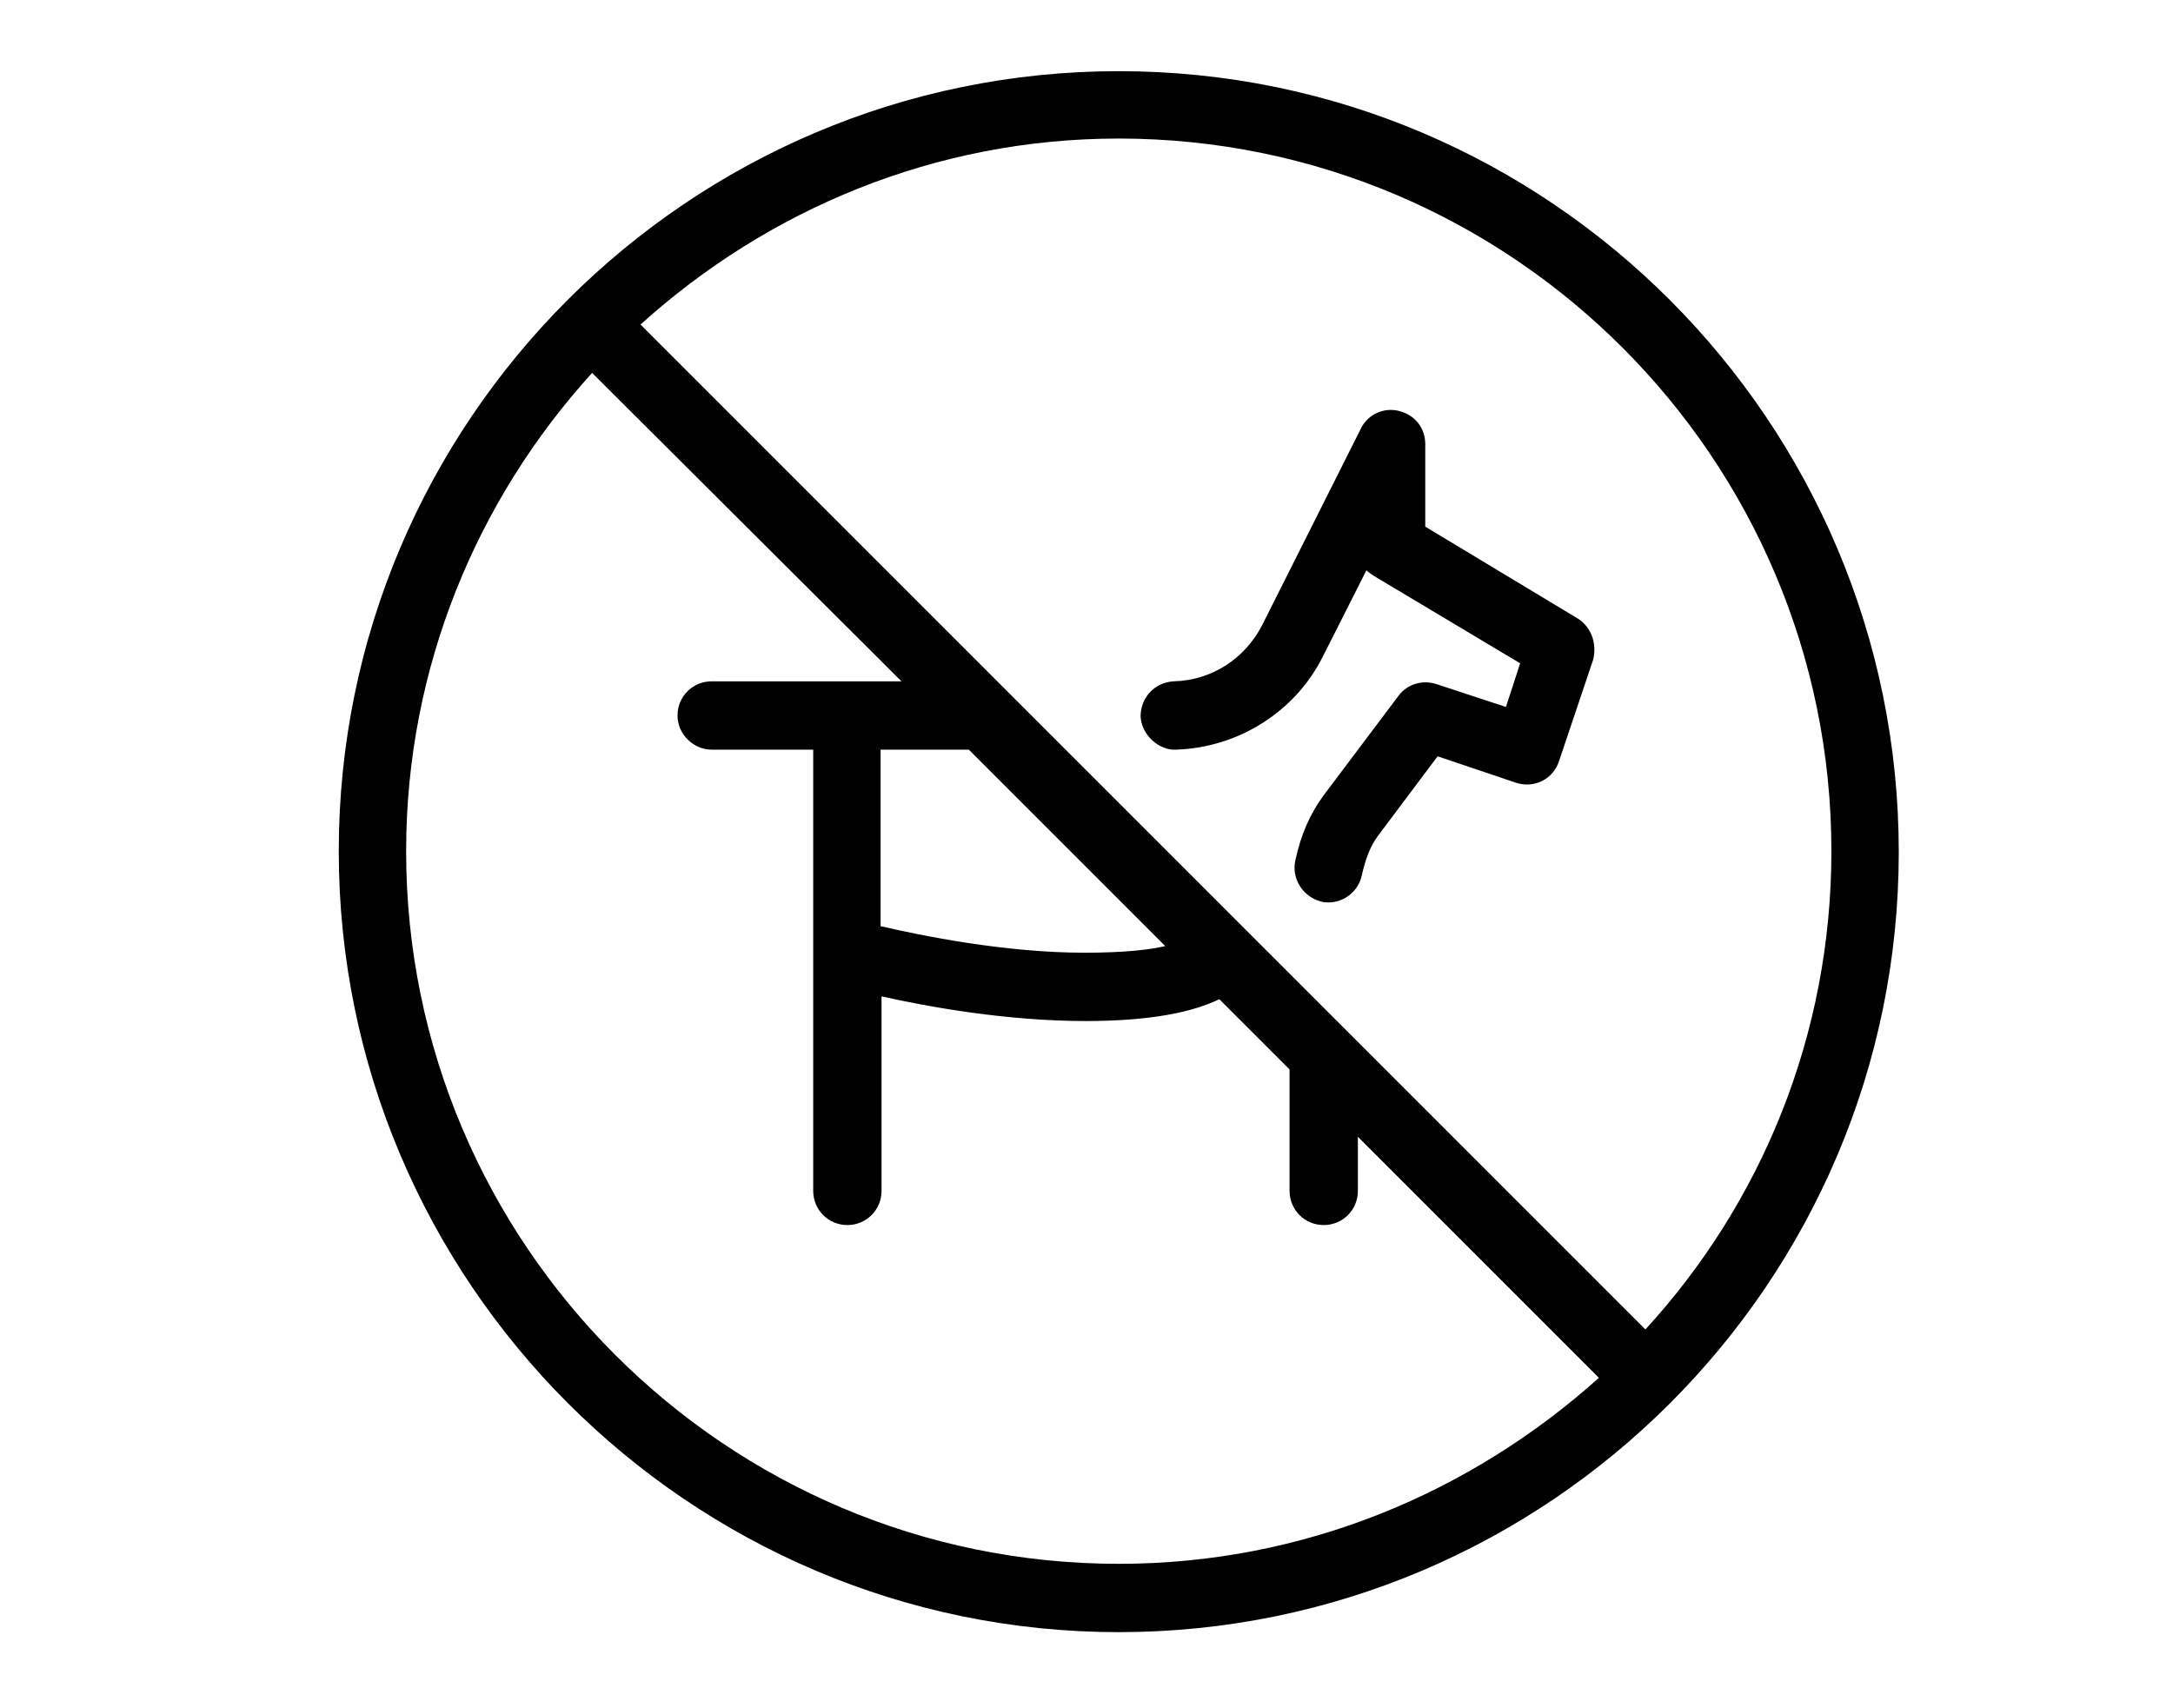 <?xml version="1.0" encoding="utf-8"?>
<!-- Generator: Adobe Illustrator 19.2.0, SVG Export Plug-In . SVG Version: 6.00 Build 0)  -->
<svg version="1.1" id="Layer_1" xmlns="http://www.w3.org/2000/svg" xmlns:xlink="http://www.w3.org/1999/xlink" x="0px" y="0px"
	 viewBox="0 0 229 180" style="enable-background:new 0 0 229 180;" xml:space="preserve">
<style type="text/css">
	.st0{display:none;}
	.st1{display:inline;fill:none;stroke:#000000;stroke-width:6;stroke-linecap:round;stroke-linejoin:round;stroke-miterlimit:10;}
	.st2{display:inline;}
	.st3{fill:none;stroke:#000000;stroke-width:6;stroke-linecap:round;stroke-linejoin:round;stroke-miterlimit:10;}
</style>
<g class="st0">
	<circle class="st1" cx="60.5" cy="73.7" r="27.2"/>
	<path class="st1" d="M221.9,147.2c0.5,1.5,0.9,3,1.3,4.5"/>
	<path class="st1" d="M82.9,117.5c-6.8-2.9-14.3-4.5-22.4-4.5c-26.6,0-49,18.3-55.1,43.1c-0.6,2.5-1.3,4.1-1.3,7.9s2.4,4,4.7,6h57.7
		"/>
	<g class="st2">
		<path class="st3" d="M224.9,160.4c0,0.4,0,1,0,1.5c0,3.7-3,6.1-5.9,8.1H87c-2.9-2-6-3.4-6-8.1c0-4.8,0.9-6.9,1.7-10.1
			c7.8-31.5,36.2-55.1,70.2-55.1c28.9,0,53.8,17,65.4,41.5"/>
		<path class="st3" d="M81.1,160.4c0,0.4,0,1,0,1.5c0,3.7,3,6.1,5.9,8.1h132c2.9-2,6-3.4,6-8.1c0-4.8-0.9-6.9-1.7-10.1
			c-7.8-31.5-36.2-55.1-70.2-55.1c-28.9,0-53.8,17-65.4,41.5"/>
		<circle class="st3" cx="153" cy="45.1" r="34.6"/>
	</g>
</g>
<g class="st0">
	<g class="st2">
		<g>
			<path d="M134.1,76.8H126c-1.9,0-3.5,1.6-3.5,3.5s1.6,3.5,3.5,3.5h4.7v4.7c0,1.9,1.6,3.5,3.5,3.5s3.5-1.6,3.5-3.5v-8.1
				C137.6,78.4,136.1,76.8,134.1,76.8z"/>
			<path d="M175.7,76.8c-1.9,0-3.5,1.6-3.5,3.5v20.8c0,1.9,1.6,3.5,3.5,3.5s3.5-1.6,3.5-3.5V80.3C179.2,78.4,177.6,76.8,175.7,76.8z
				"/>
			<path d="M139.8,53.7c-1.4-1.7-2.1-2.5-2.1-4.6c0-2.1,0.7-2.9,2.1-4.5c2-2.3,4.8-5.5,4.8-12.9c0-1.9-1.6-3.5-3.5-3.5
				s-3.5,1.6-3.5,3.5c0,4.7-1.4,6.3-3.1,8.3c-1.7,1.9-3.8,4.4-3.8,9.1s2.1,7.2,3.8,9.1c1.7,2,3.1,3.6,3.1,8.2c0,1.9,1.6,3.5,3.5,3.5
				s3.5-1.6,3.5-3.5C144.5,59.2,141.8,56,139.8,53.7z"/>
			<path d="M116.8,7.5c-22.2,0-43.1,8.7-58.8,24.4c0,0,0,0,0,0C42.3,47.6,33.6,68.5,33.6,90.7c0,45.9,37.3,83.2,83.2,83.2
				c22.2,0,43.1-8.7,58.8-24.4c0,0,0-0.1,0.1-0.1c15.7-15.7,24.3-36.6,24.3-58.7C200,44.8,162.7,7.5,116.8,7.5z M116.8,166.9
				c-42,0-76.3-34.2-76.3-76.3c0-19.2,7.1-37.3,19.9-51.4L98,76.8H51c-1.9,0-3.5,1.6-3.5,3.5v20.8c0,1.9,1.6,3.5,3.5,3.5h74.8
				l42.5,42.5C154.1,159.9,136,166.9,116.8,166.9z M105,83.8l13.9,13.9H75.2V83.8H105L105,83.8z M68.3,83.8v13.9H54.4V83.8H68.3
				L68.3,83.8z M173.1,142.1l-43.5-43.5c0,0,0,0,0,0l-20.8-20.8c0,0,0,0,0,0L65.4,34.4c14.1-12.9,32.2-19.9,51.4-19.9
				c42,0,76.3,34.2,76.3,76.3C193.1,109.9,186,128,173.1,142.1z"/>
			<path d="M161.9,76.8c-1.9,0-3.5,1.6-3.5,3.5v20.8c0,1.9,1.6,3.5,3.5,3.5s3.5-1.6,3.5-3.5V80.3C165.3,78.4,163.8,76.8,161.9,76.8z
				"/>
			<path d="M148,76.8c-1.9,0-3.5,1.6-3.5,3.5v20.8c0,1.9,1.6,3.5,3.5,3.5s3.5-1.6,3.5-3.5V80.3C151.5,78.4,149.9,76.8,148,76.8z"/>
		</g>
	</g>
</g>
<g>
	<g>
		<g>
			<path d="M117.9,7.5c-45.3,0-82.2,36.9-82.2,82.2S72.6,172,117.9,172s82.2-36.9,82.2-82.2S163.3,7.5,117.9,7.5z M117.9,164.8
				c-41.4,0-75.1-33.7-75.1-75.1c0-19.4,7.5-37.1,19.6-50.4L95,71.8H75c-2,0-3.6,1.6-3.6,3.6S73.1,79,75,79h10.7v46.5
				c0,2,1.6,3.6,3.6,3.6c2,0,3.6-1.6,3.6-3.6V105c4.9,1.1,13.2,2.6,21.5,2.6c7.1,0,11.4-1,14.1-2.3l7.4,7.4v12.8
				c0,2,1.6,3.6,3.6,3.6s3.6-1.6,3.6-3.6v-5.7l25.4,25.4C155,157.3,137.4,164.8,117.9,164.8z M102.1,79l20.7,20.7
				c-1.7,0.4-4.4,0.7-8.5,0.7c-8.4,0-17.2-1.8-21.5-2.8V79L102.1,79L102.1,79z M173.4,140.1l-31.5-31.5c0,0,0,0,0,0l-35.8-35.8
				c0,0,0,0,0,0L67.5,34.2c13.4-12.1,31-19.6,50.4-19.6c41.4,0,75.1,33.7,75.1,75.1C193,109.1,185.6,126.8,173.4,140.1z"/>
			<path d="M166.3,65.2l-16.1-9.7v-8.7c0-1.7-1.1-3.1-2.8-3.5c-1.6-0.4-3.3,0.4-4,1.9L133,65.9c-1.8,3.5-5.3,5.8-9.3,5.9
				c-2,0.1-3.5,1.7-3.5,3.7c0.1,2,2,3.6,3.7,3.5c6.6-0.2,12.6-4,15.5-9.8l4.6-9.1c0.2,0.2,0.5,0.4,0.8,0.6l15.4,9.2l-1.5,4.6
				l-7.3-2.4c-1.5-0.5-3.1,0-4,1.2l-7.9,10.5c-1.4,1.9-2.4,4.1-3,6.9c-0.4,1.9,0.8,3.8,2.7,4.3c0.3,0.1,0.5,0.1,0.8,0.1
				c1.6,0,3.1-1.1,3.5-2.8c0.4-1.8,0.9-3.1,1.7-4.2l6.3-8.4l8.3,2.8c1.9,0.6,3.9-0.4,4.5-2.3l3.6-10.7
				C168.3,67.8,167.7,66.1,166.3,65.2z"/>
		</g>
	</g>
</g>
</svg>
